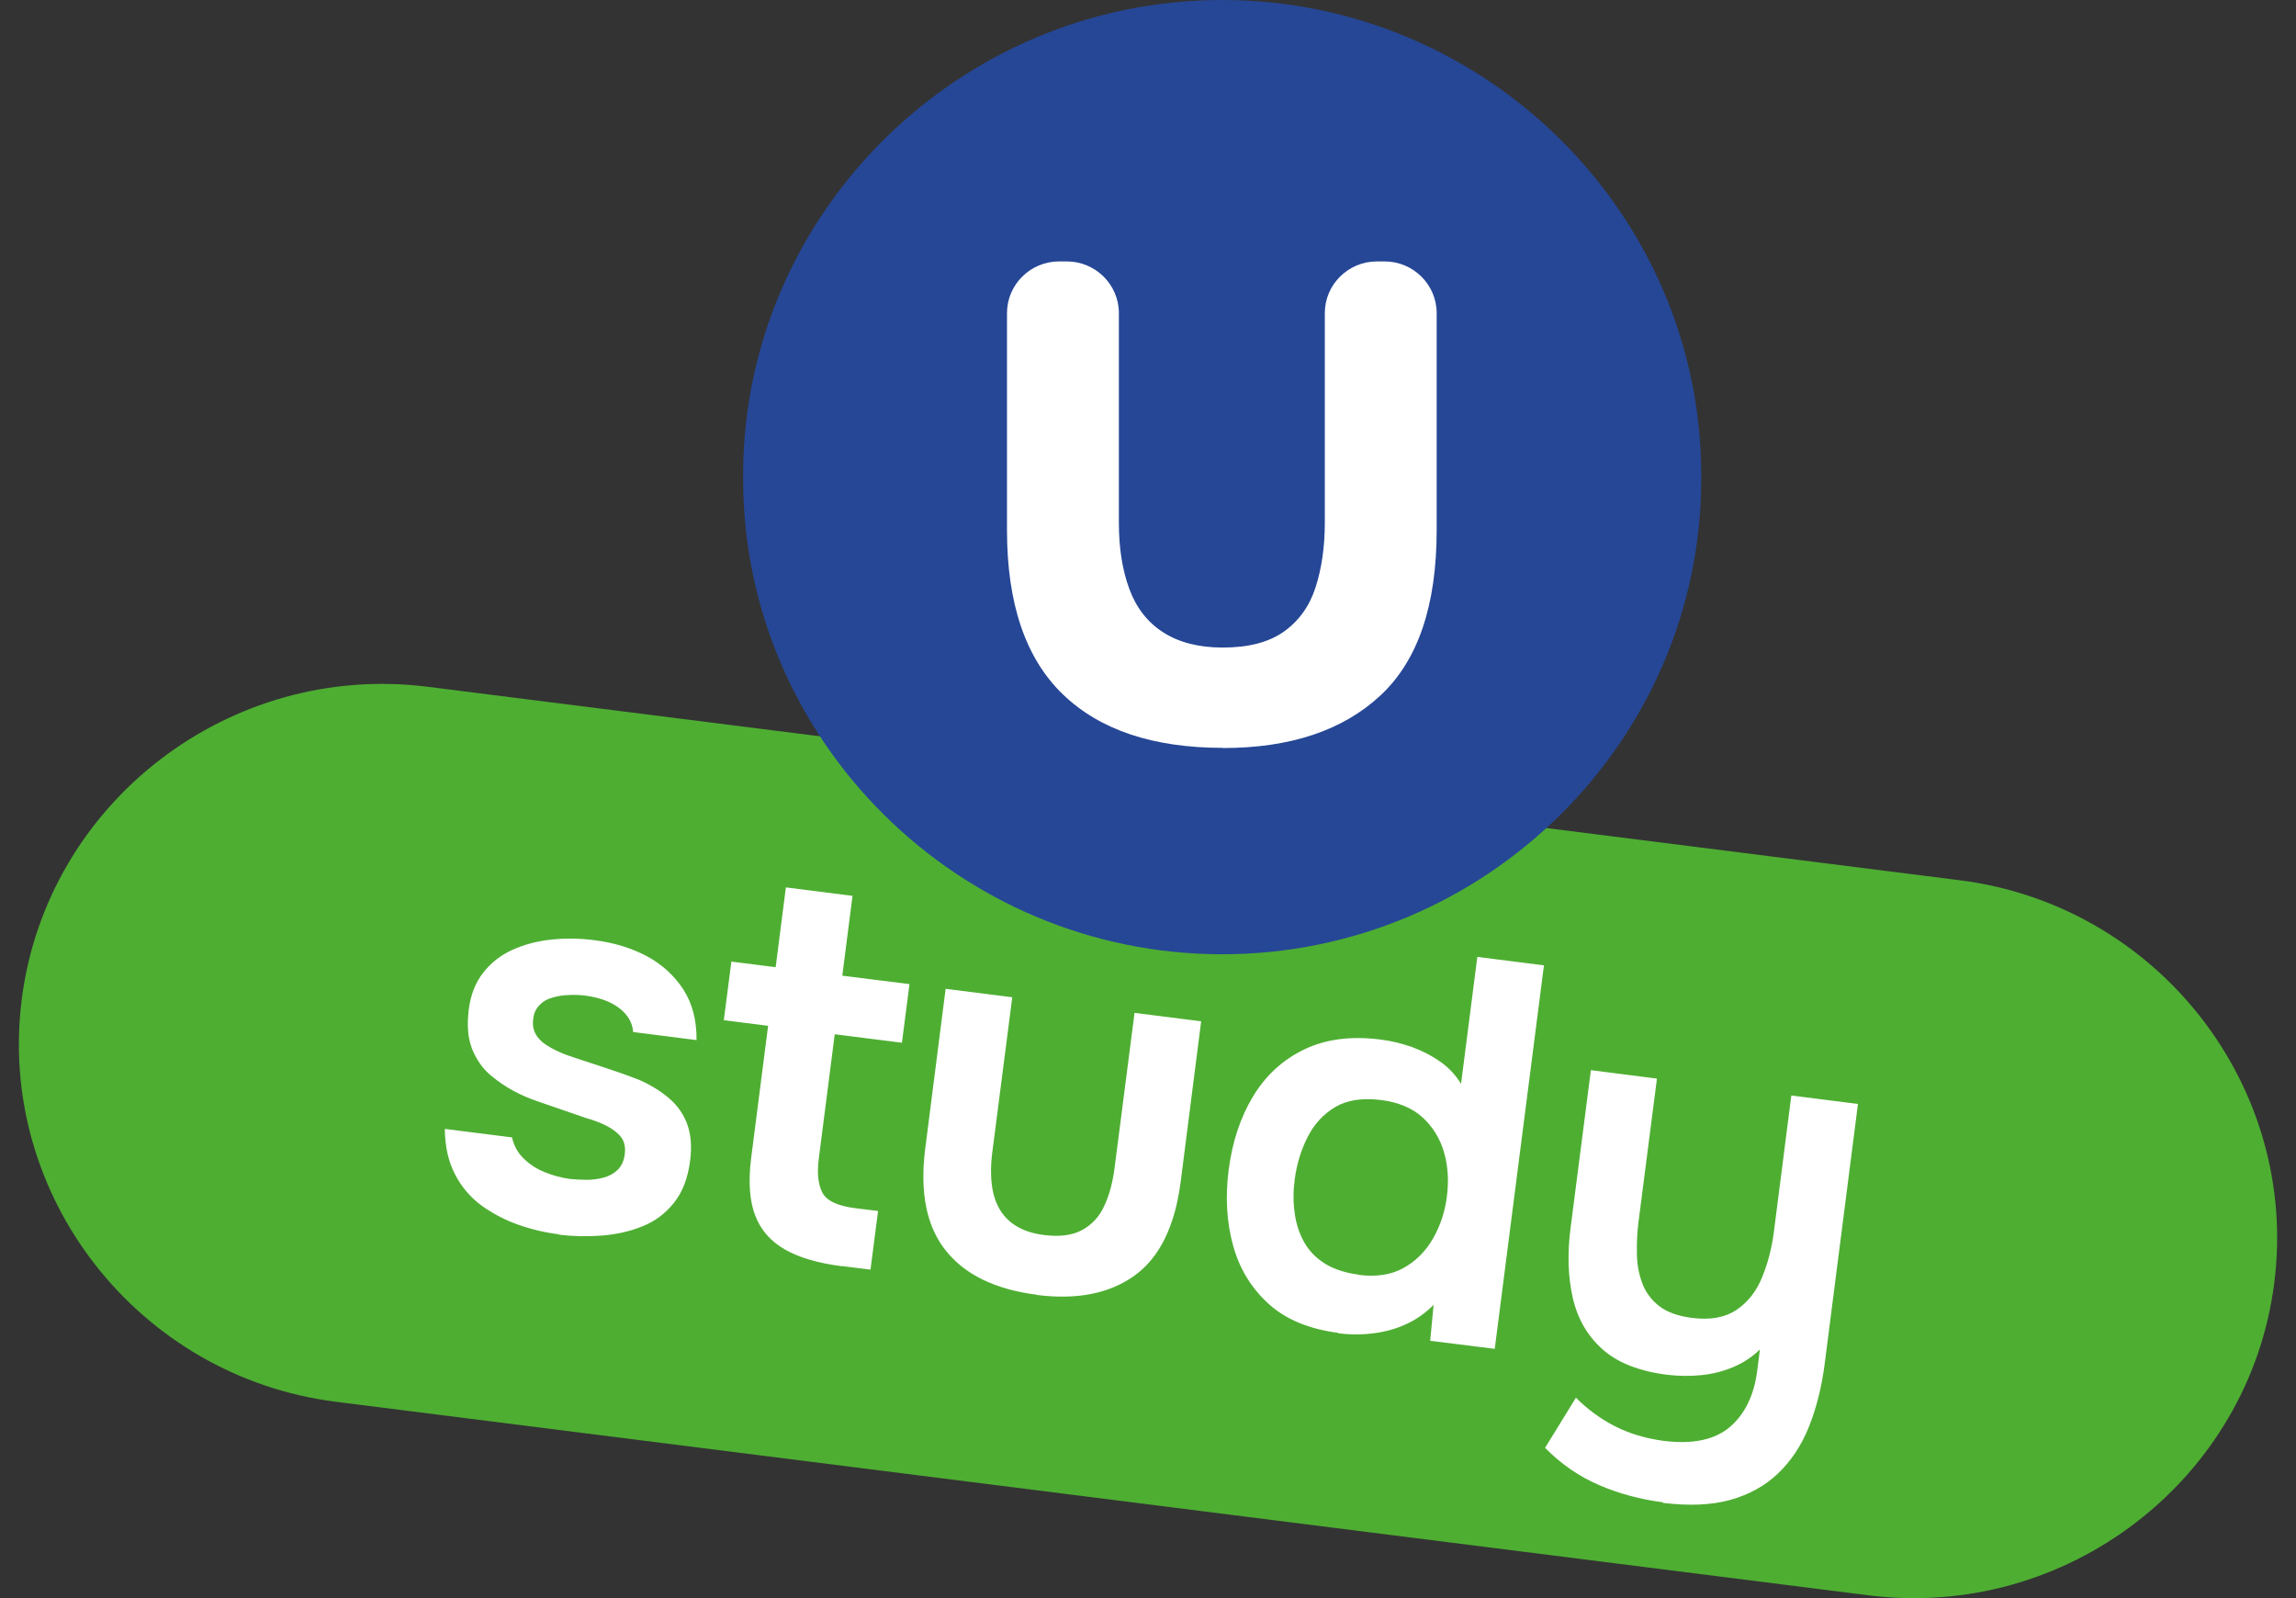 <svg width="102" height="71" viewBox="0 0 102 71" fill="none" xmlns="http://www.w3.org/2000/svg">
<rect x="0" y="0" width="102" height="71" fill="#333333" stroke="none"/>
<path fill-rule="evenodd" clip-rule="evenodd" d="M19.014 30.512L87.065 39.106C95.869 40.216 102.158 48.276 101.032 57.012C99.913 65.748 91.79 71.989 82.987 70.87L14.935 62.277C6.131 61.167 -0.158 53.107 0.969 44.371C2.095 35.636 10.21 29.395 19.014 30.512Z" fill="#4EAE32"/>
<path d="M73.879 66.74C72.895 66.615 71.945 66.365 71.054 65.981C70.154 65.597 69.355 65.046 68.64 64.321L70.011 62.093C70.507 62.593 71.079 63.019 71.726 63.353C72.374 63.687 73.105 63.903 73.912 64.012C75.191 64.17 76.166 63.97 76.839 63.403C77.511 62.835 77.924 61.993 78.066 60.891L78.184 59.949C77.848 60.282 77.453 60.541 76.999 60.733C76.544 60.925 76.073 61.042 75.569 61.092C75.073 61.142 74.568 61.133 74.064 61.075C72.819 60.916 71.861 60.541 71.188 59.94C70.515 59.34 70.078 58.572 69.868 57.646C69.658 56.711 69.624 55.677 69.775 54.534L70.675 47.542L73.61 47.917L72.794 54.258C72.735 54.709 72.71 55.168 72.719 55.643C72.719 56.119 72.794 56.561 72.945 56.97C73.088 57.379 73.341 57.729 73.686 58.005C74.039 58.288 74.526 58.463 75.157 58.547C75.981 58.655 76.645 58.53 77.15 58.188C77.654 57.846 78.033 57.362 78.285 56.736C78.537 56.119 78.714 55.443 78.806 54.717L79.58 48.668L82.54 49.044L81.068 60.541C80.934 61.617 80.69 62.568 80.354 63.403C80.017 64.237 79.555 64.921 78.975 65.472C78.394 66.023 77.688 66.406 76.847 66.64C76.015 66.865 75.022 66.907 73.871 66.765M60.358 56.636C61.131 56.736 61.796 56.636 62.342 56.336C62.889 56.035 63.326 55.602 63.654 55.034C63.982 54.467 64.192 53.841 64.276 53.165C64.369 52.456 64.327 51.797 64.15 51.188C63.974 50.579 63.654 50.061 63.2 49.644C62.746 49.227 62.124 48.968 61.35 48.868C60.526 48.768 59.845 48.868 59.324 49.177C58.802 49.486 58.39 49.928 58.096 50.504C57.801 51.079 57.608 51.713 57.516 52.406C57.448 52.923 57.448 53.416 57.516 53.883C57.575 54.358 57.717 54.784 57.928 55.168C58.138 55.551 58.449 55.877 58.844 56.127C59.239 56.377 59.744 56.544 60.358 56.628V56.636ZM59.458 59.214C58.163 59.047 57.129 58.622 56.364 57.929C55.599 57.237 55.069 56.377 54.783 55.343C54.497 54.308 54.43 53.19 54.581 51.989C54.741 50.737 55.102 49.644 55.666 48.71C56.229 47.775 56.986 47.083 57.936 46.624C58.886 46.165 60.013 46.015 61.325 46.182C61.812 46.24 62.275 46.357 62.729 46.515C63.175 46.682 63.595 46.891 63.982 47.166C64.369 47.433 64.671 47.767 64.907 48.151L65.63 42.511L68.59 42.886L66.404 59.923L63.536 59.565L63.688 57.971C63.326 58.33 62.922 58.622 62.477 58.822C62.031 59.031 61.552 59.164 61.03 59.231C60.509 59.298 59.988 59.298 59.45 59.231L59.458 59.214ZM46.071 57.521C44.23 57.287 42.876 56.636 42.019 55.56C41.161 54.492 40.858 52.982 41.102 51.038L42.01 43.929L44.97 44.304L44.079 51.221C43.995 51.897 44.011 52.498 44.129 53.015C44.255 53.532 44.499 53.958 44.877 54.275C45.256 54.592 45.76 54.792 46.391 54.867C47.072 54.951 47.627 54.884 48.064 54.65C48.493 54.417 48.83 54.066 49.048 53.591C49.275 53.115 49.426 52.556 49.511 51.914L50.402 44.997L53.362 45.372L52.454 52.481C52.201 54.475 51.512 55.868 50.402 56.669C49.284 57.471 47.837 57.754 46.063 57.529L46.071 57.521ZM37.394 56.252C36.359 56.119 35.519 55.877 34.888 55.518C34.249 55.159 33.803 54.659 33.551 54C33.299 53.349 33.24 52.506 33.366 51.48L34.123 45.573L32.155 45.322L32.492 42.719L34.459 42.969L34.913 39.423L37.873 39.799L37.419 43.345L40.404 43.72L40.068 46.324L37.083 45.948L36.376 51.463C36.292 52.106 36.343 52.606 36.528 52.973C36.713 53.34 37.2 53.574 37.991 53.674L39.008 53.799L38.672 56.403L37.385 56.244L37.394 56.252ZM24.831 54.834C24.217 54.759 23.612 54.617 23.023 54.408C22.435 54.2 21.888 53.916 21.392 53.557C20.896 53.19 20.501 52.731 20.215 52.172C19.921 51.613 19.769 50.938 19.761 50.153L22.746 50.529C22.83 50.896 22.998 51.213 23.259 51.463C23.511 51.713 23.822 51.922 24.192 52.072C24.562 52.222 24.932 52.322 25.302 52.373C25.529 52.398 25.781 52.414 26.05 52.414C26.32 52.414 26.58 52.381 26.824 52.314C27.068 52.247 27.278 52.131 27.446 51.964C27.614 51.797 27.724 51.563 27.757 51.255C27.791 50.962 27.741 50.729 27.606 50.537C27.463 50.345 27.261 50.187 27.001 50.045C26.74 49.903 26.42 49.778 26.034 49.669C25.352 49.436 24.629 49.185 23.856 48.918C23.082 48.651 22.435 48.293 21.896 47.85C21.669 47.675 21.485 47.483 21.333 47.266C21.182 47.049 21.056 46.816 20.963 46.574C20.871 46.324 20.812 46.065 20.795 45.781C20.77 45.498 20.787 45.197 20.82 44.88C20.904 44.204 21.123 43.645 21.468 43.211C21.812 42.769 22.241 42.435 22.754 42.202C23.267 41.968 23.847 41.81 24.478 41.743C25.109 41.676 25.756 41.684 26.404 41.768C27.278 41.876 28.052 42.118 28.733 42.477C29.414 42.844 29.952 43.337 30.356 43.954C30.759 44.58 30.953 45.331 30.944 46.207L28.127 45.848C28.102 45.439 27.892 45.08 27.514 44.788C27.135 44.496 26.622 44.313 25.992 44.229C25.765 44.204 25.529 44.188 25.277 44.204C25.025 44.213 24.789 44.246 24.562 44.313C24.335 44.371 24.133 44.48 23.974 44.646C23.814 44.805 23.713 45.014 23.688 45.272C23.654 45.514 23.688 45.731 23.788 45.923C23.889 46.115 24.058 46.29 24.293 46.44C24.529 46.59 24.814 46.732 25.142 46.858C25.68 47.041 26.235 47.225 26.824 47.416C27.413 47.608 27.909 47.784 28.338 47.95C28.834 48.159 29.279 48.426 29.666 48.743C30.053 49.06 30.339 49.444 30.515 49.903C30.692 50.362 30.742 50.912 30.658 51.572C30.558 52.339 30.322 52.965 29.935 53.441C29.557 53.916 29.086 54.267 28.531 54.483C27.976 54.709 27.371 54.842 26.723 54.892C26.076 54.942 25.445 54.926 24.831 54.851V54.834Z" fill="white"/>
<path fill-rule="evenodd" clip-rule="evenodd" d="M54.295 0C66 0 75.577 9.503 75.577 21.118V21.276C75.577 32.89 66 42.394 54.295 42.394C42.59 42.394 33.013 32.89 33.013 21.276V21.118C33.013 9.503 42.59 0 54.295 0Z" fill="#264796"/>
<path d="M54.331 33.224C51.228 33.224 48.857 32.431 47.209 30.838C45.56 29.244 44.736 26.816 44.736 23.554V13.909C44.736 12.64 45.779 11.614 47.049 11.614H47.394C48.672 11.614 49.706 12.649 49.706 13.909V23.228C49.706 24.363 49.866 25.348 50.177 26.182C50.488 27.016 50.992 27.659 51.69 28.101C52.38 28.543 53.263 28.768 54.322 28.768C55.466 28.768 56.365 28.535 57.038 28.059C57.703 27.584 58.173 26.933 58.442 26.099C58.712 25.264 58.855 24.305 58.855 23.228V13.909C58.855 12.64 59.897 11.614 61.167 11.614H61.512C62.79 11.614 63.824 12.649 63.824 13.909V23.554C63.824 26.899 62.992 29.352 61.318 30.904C59.645 32.456 57.316 33.232 54.322 33.232" fill="white"/>
</svg>
